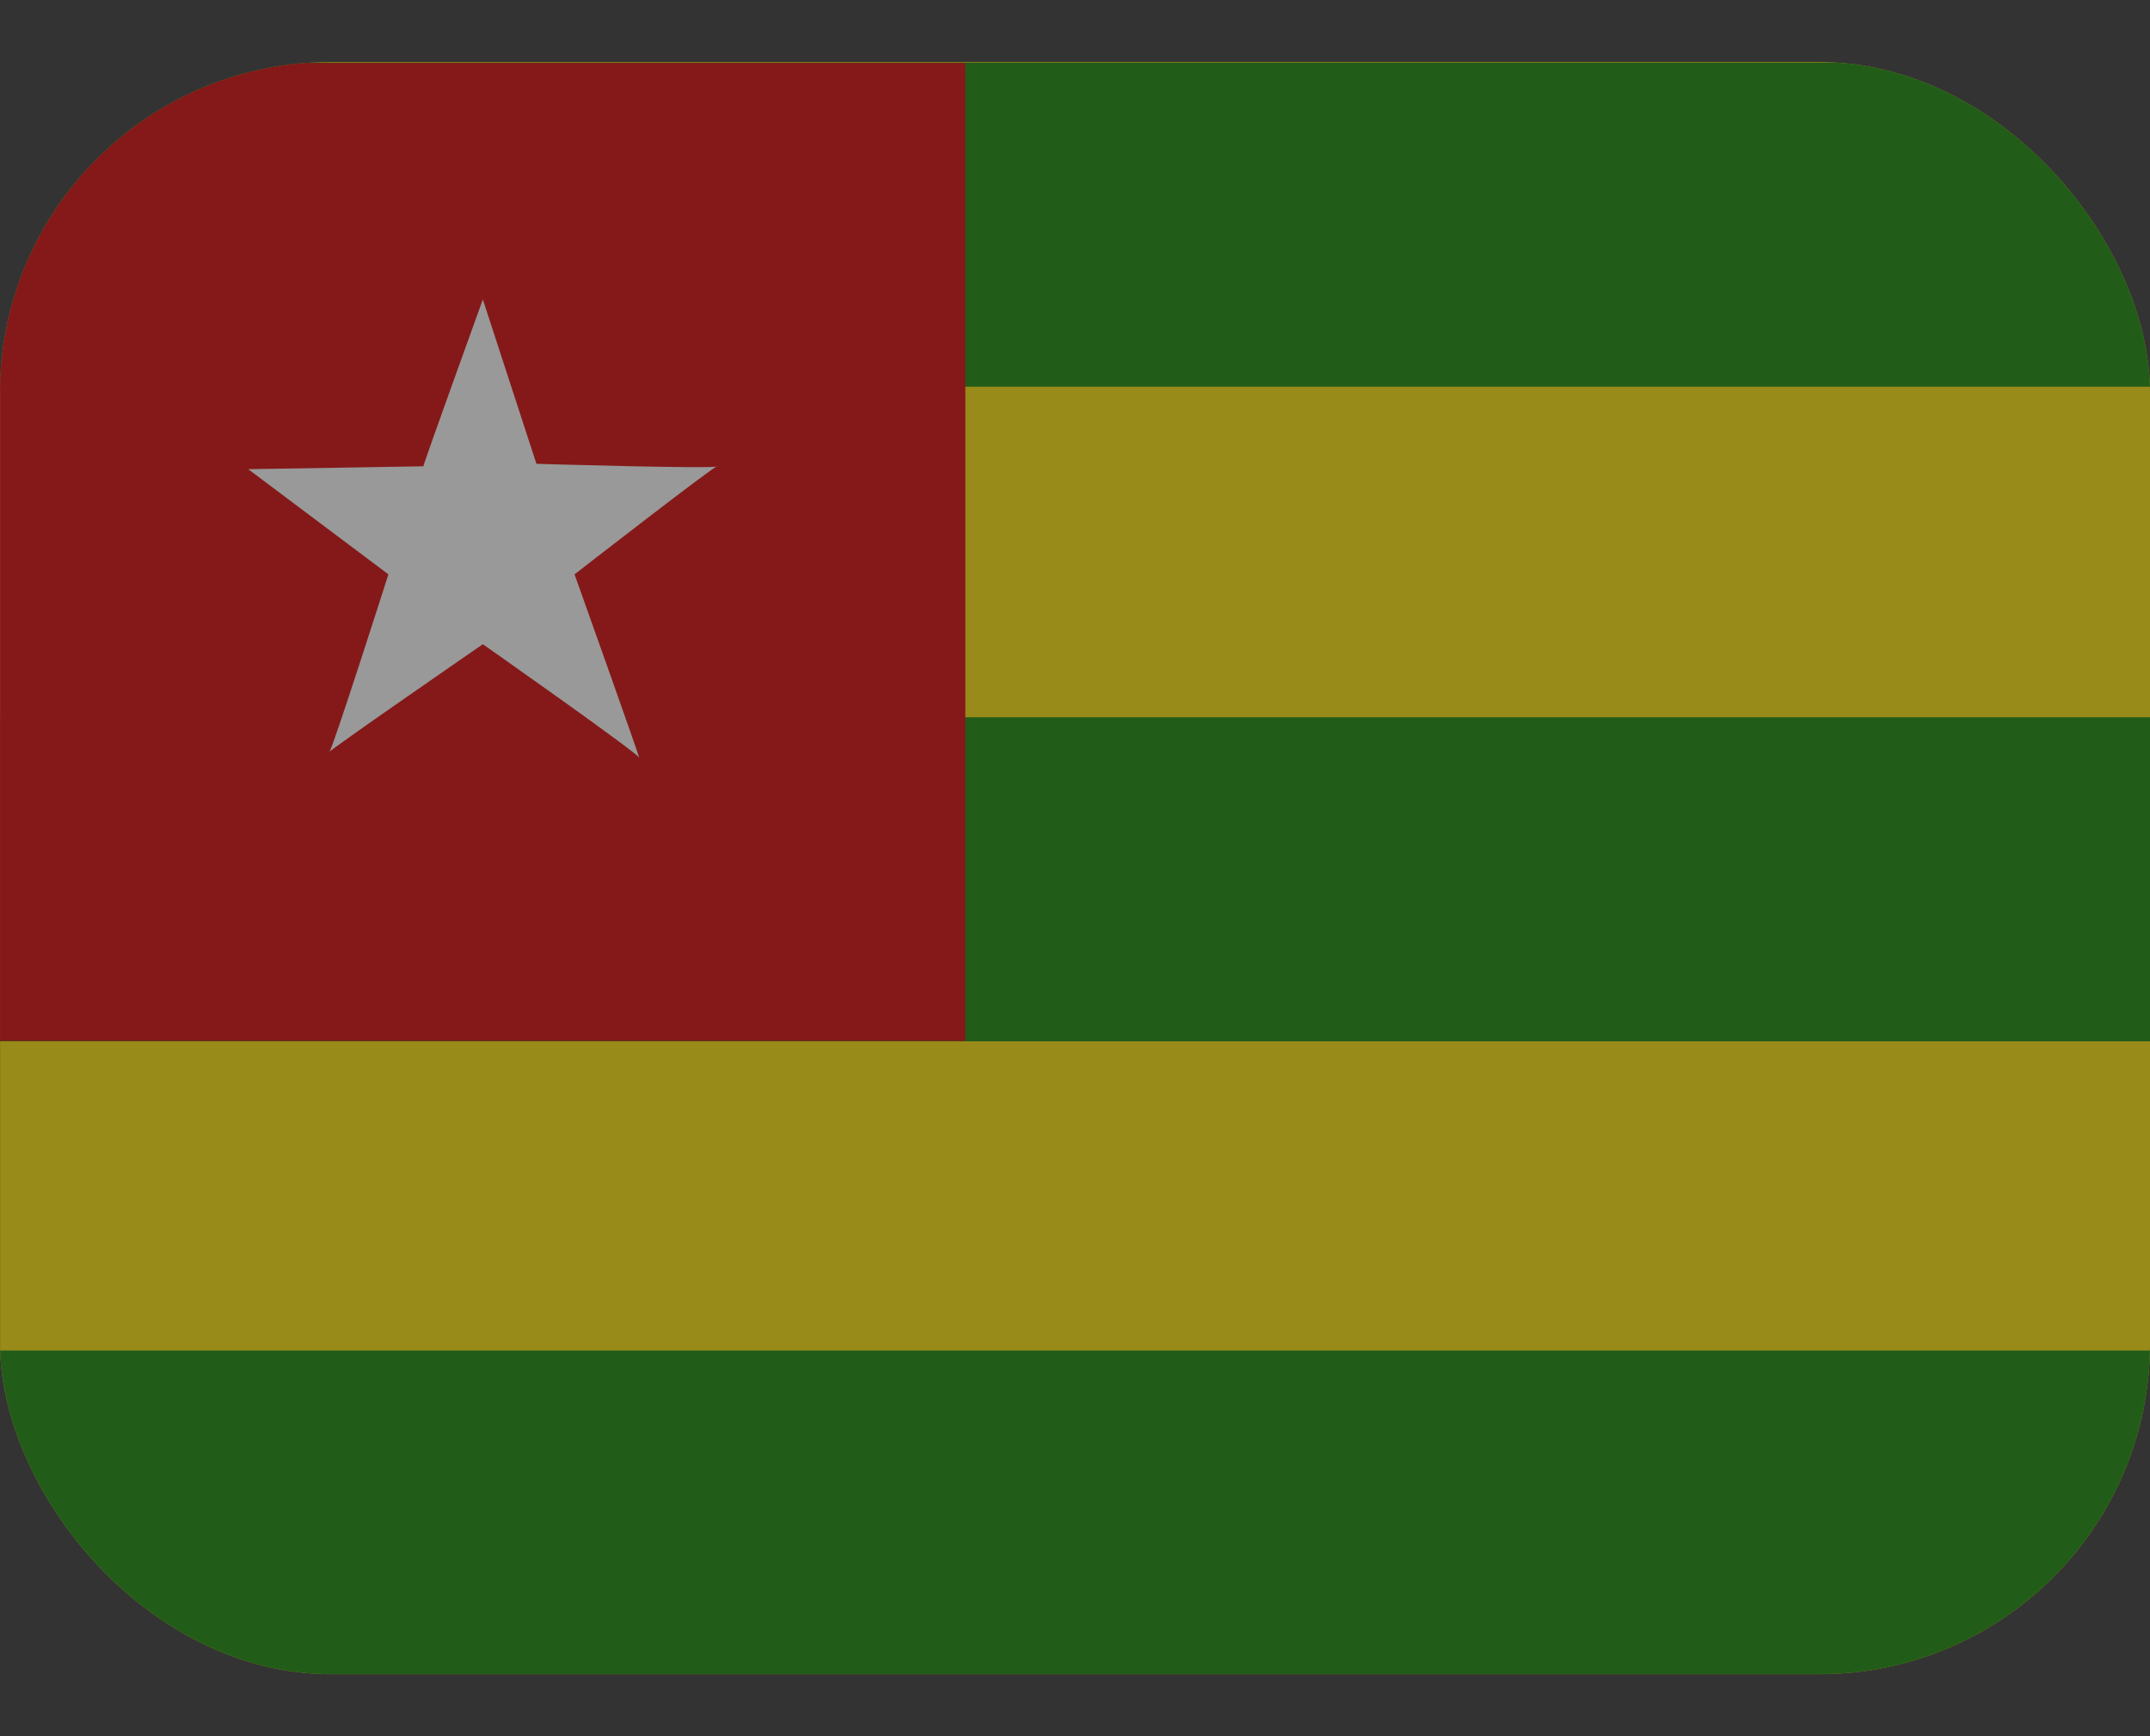 <svg width="26" height="21" viewBox="0 0 26 21" fill="none" xmlns="http://www.w3.org/2000/svg">
<rect x="0" y="0" width="26" height="21" fill="#333333" stroke="none"/>
<g opacity="0.5">
<g clip-path="url(#clip0_11033_30174)">
<path fill-rule="evenodd" clip-rule="evenodd" d="M0.001 0.75H29.236V20.25H0.001V0.75Z" fill="#FFE300"/>
<path fill-rule="evenodd" clip-rule="evenodd" d="M0.001 8.676H29.235V12.595H0.001V8.676ZM0.001 0.758H29.235V4.677H0.001V0.758Z" fill="#118600"/>
<path fill-rule="evenodd" clip-rule="evenodd" d="M0.001 0.761H11.674V12.591H0.001V0.761Z" fill="#D80000"/>
<path fill-rule="evenodd" clip-rule="evenodd" d="M5.12 5.64C5.12 5.61 5.839 3.622 5.839 3.622L6.487 5.61C6.487 5.61 8.673 5.675 8.673 5.64C8.673 5.606 6.948 6.947 6.948 6.947C6.948 6.947 7.763 9.232 7.728 9.163C7.698 9.098 5.839 7.792 5.839 7.792C5.839 7.792 3.946 9.098 3.981 9.098C4.011 9.098 4.697 6.947 4.697 6.947L3.002 5.675L5.12 5.64Z" fill="white"/>
<path fill-rule="evenodd" clip-rule="evenodd" d="M0.001 16.335H29.235V20.25H0.001V16.335Z" fill="#118600"/>
</g>
</g>
<defs>
<clipPath id="clip0_11033_30174">
<rect y="0.75" width="26" height="19.5" rx="4" fill="white"/>
</clipPath>
</defs>
</svg>
